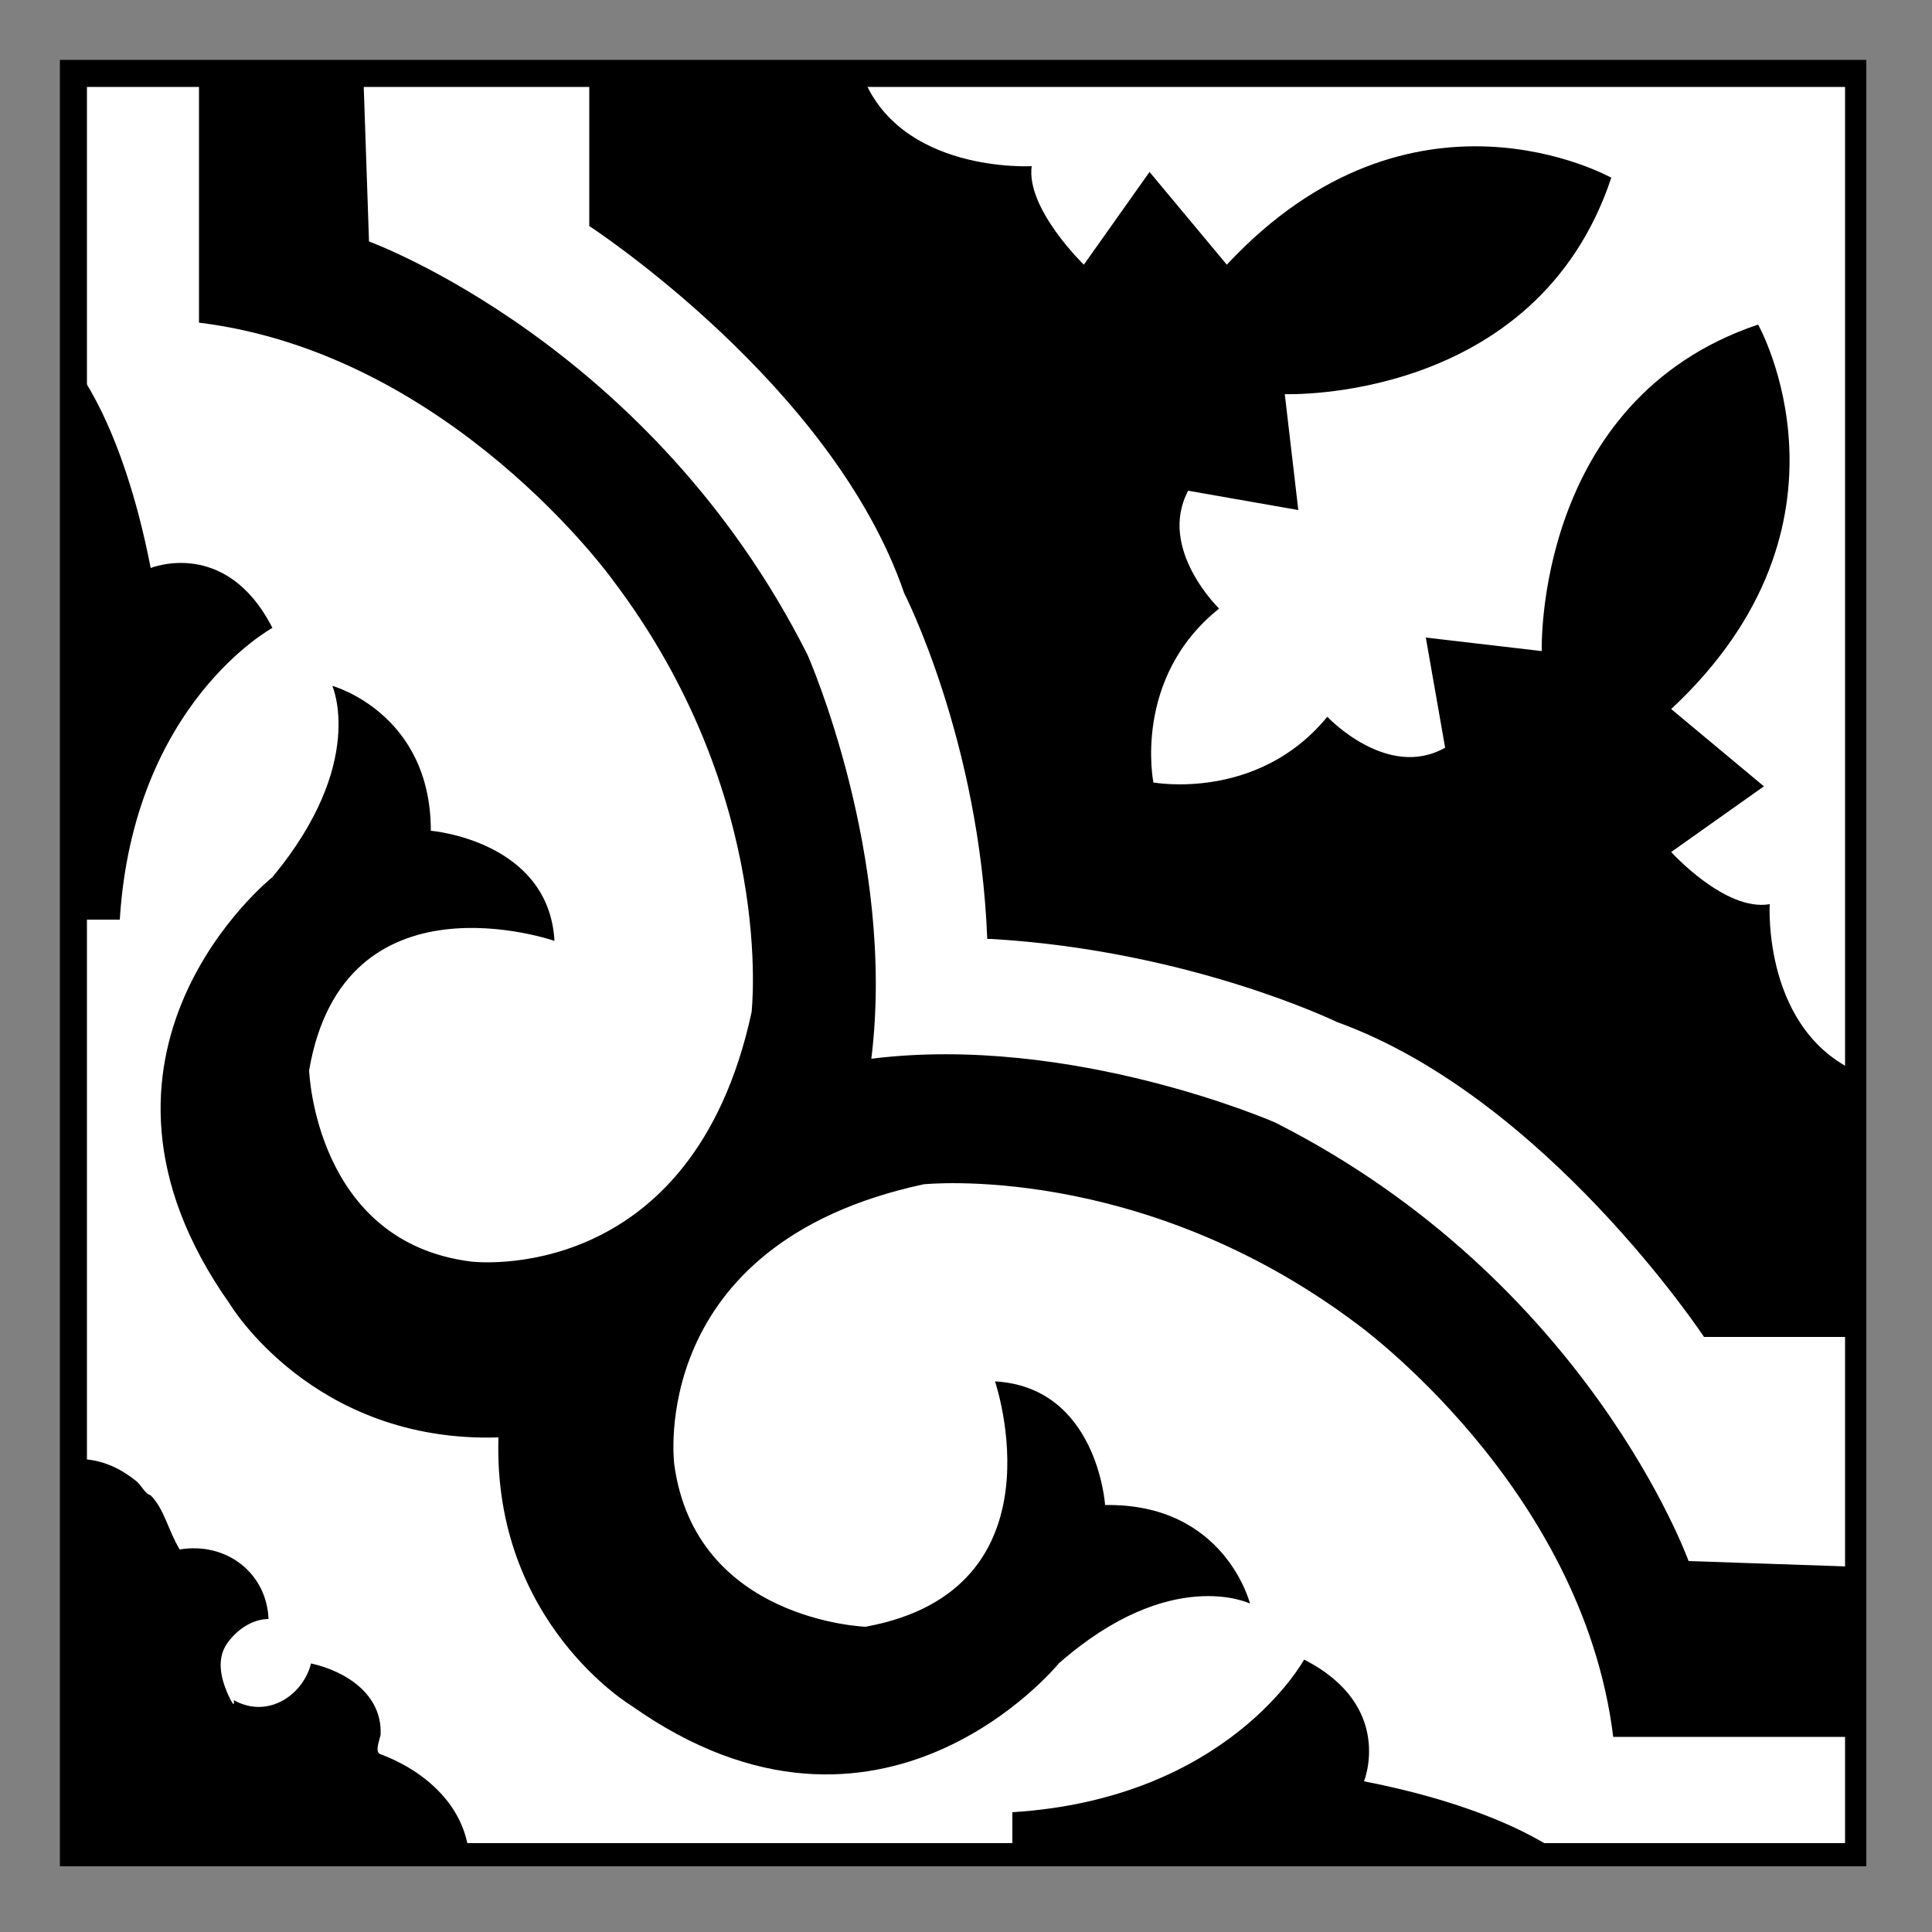<?xml version="1.0" encoding="UTF-8"?>
<svg id="Layer_1" xmlns="http://www.w3.org/2000/svg" version="1.1" viewBox="0 0 100 100">
  <rect x="0" y="0" width="100" height="100" fill="#808080" stroke="none"/>
  <!-- Generator: Adobe Illustrator 29.8.2, SVG Export Plug-In . SVG Version: 2.1.1 Build 3)  -->
  <defs>
    <style>
      .st0 {
        fill: #fff;
      }

      .st1 {
        fill: none;
        stroke: #000;
        stroke-miterlimit: 10;
      }
    </style>
  </defs>
  <g>
    <polygon class="st0" points="96.2 64.5 96.2 87.5 43.8 56.8 25.5 19.3 16.2 13.4 16.2 3.8 34 3.8 56.3 44.4 96.2 64.5"/>
    <polygon class="st0" points="96.2 84.5 96.2 96.2 3.8 96.2 3.8 3.8 12.8 3.8 12.8 9.5 21.9 16.5 33.2 25.8 37.1 34.1 39.4 40.4 40.9 47 41.5 54 43.8 56.8 57.1 57 74.5 66.3 81.1 76.4 86 83.9 90 82.4 96.2 84.5"/>
    <path d="M51.3,48.6c10.3.6,17.9,4.3,17.9,4.3,10.8,3.9,19,16.3,19,16.3h7.9V3.8H30.5v7.9s12.6,8.2,16.3,19c0,0,3.9,7.6,4.3,17.9"/>
    <path d="M3.8,18.9s2.5,2.8,4,10.5c0,0,3.9-1.6,6.3,3.1,0,0-7.2,3.9-7.9,15.1h-2.4"/>
    <path d="M81.1,96.2s-2.8-2.5-10.5-4c0,0,1.6-3.9-3.1-6.3,0,0-3.9,7.2-15.1,7.9v2.4"/>
    <path class="st0" d="M44.6,3.8c1.9,5.2,8.8,4.8,8.8,4.8-.3,2.2,2.7,5.1,2.7,5.1l3.4-4.8,4,4.8c9.6-10.3,19.9-4.5,19.9-4.5-3.9,11.7-16.9,11.2-16.9,11.2l.7,6-5.7-1c-1.6,3,1.6,6.1,1.6,6.1-4.5,3.6-3.4,9-3.4,9h0s5.4,1,9-3.4c0,0,3.1,3.3,6.1,1.6l-1-5.7,6,.7s-.4-13,11.2-16.9c0,0,5.8,10.3-4.5,19.9l4.8,4-4.8,3.4s2.8,3.1,5.1,2.7c0,0-.4,6.7,4.8,8.8V3.8h-51.9.1Z"/>
    <path d="M96.2,81.1l-8.8-.3s-5.2-14.5-21.4-22.7c0,0-10.5-4.6-20.9-3.3h0c1.3-10.5-3.3-20.9-3.3-20.9-8.1-16.1-22.7-21.4-22.7-21.4l-.3-8.8h-8.5v13c13,1.6,21.4,13.3,21.4,13.3,8.5,11.2,7.2,22.4,7.2,22.4-3.1,14.3-14.5,12.9-14.5,12.9-8.1-1-8.4-9.9-8.4-9.9,1.8-10.5,12.7-6.7,12.7-6.7-.3-5.2-6.4-5.7-6.4-5.7,0-6.1-5.1-7.5-5.1-7.5,0,0,1.8,4-3.1,9.9,0,0-11.4,9.1-2.2,22.1,0,0,4.3,7.2,13.9,6.9h0c-.3,9.6,6.9,13.9,6.9,13.9,12.9,9.1,22.1-2.2,22.1-2.2,5.8-5.1,9.9-3.1,9.9-3.1,0,0-1.3-5.2-7.5-5.1,0,0-.4-6.1-5.7-6.4,0,0,3.7,10.8-6.7,12.7,0,0-8.8-.3-9.9-8.4,0,0-1.5-11.4,12.9-14.5,0,0,11.2-1.2,22.4,7.2,0,0,11.7,8.4,13.3,21.4h13v-8.7h-.3Z"/>
    <path d="M3.8,75.5c1.2,0,2.2.3,3.3,1.2.3.3.4.6.7.7.7.7.9,1.8,1.5,2.8,2.4-.4,4.5,1.2,4.6,3.6-.7,0-1.5.4-2.1,1.2s-.4,1.8,0,2.7.3.3.3.3c1.8,1,3.6-.3,4-1.9,1.8.4,3.7,1.6,3.6,3.7-.1.4-.3.9,0,1,2.4.9,4.5,2.8,4.6,5.5H3.6v-20.8h.2Z"/>
    <rect class="st1" x="3.6" y="3.6" width="92.5" height="92.5"/>
  </g>
  <path d="M95.5,4.5v90.9H4.5V4.5h90.9M96.4,3.6H3.6v92.8h92.8V3.6h0Z"/>
</svg>
